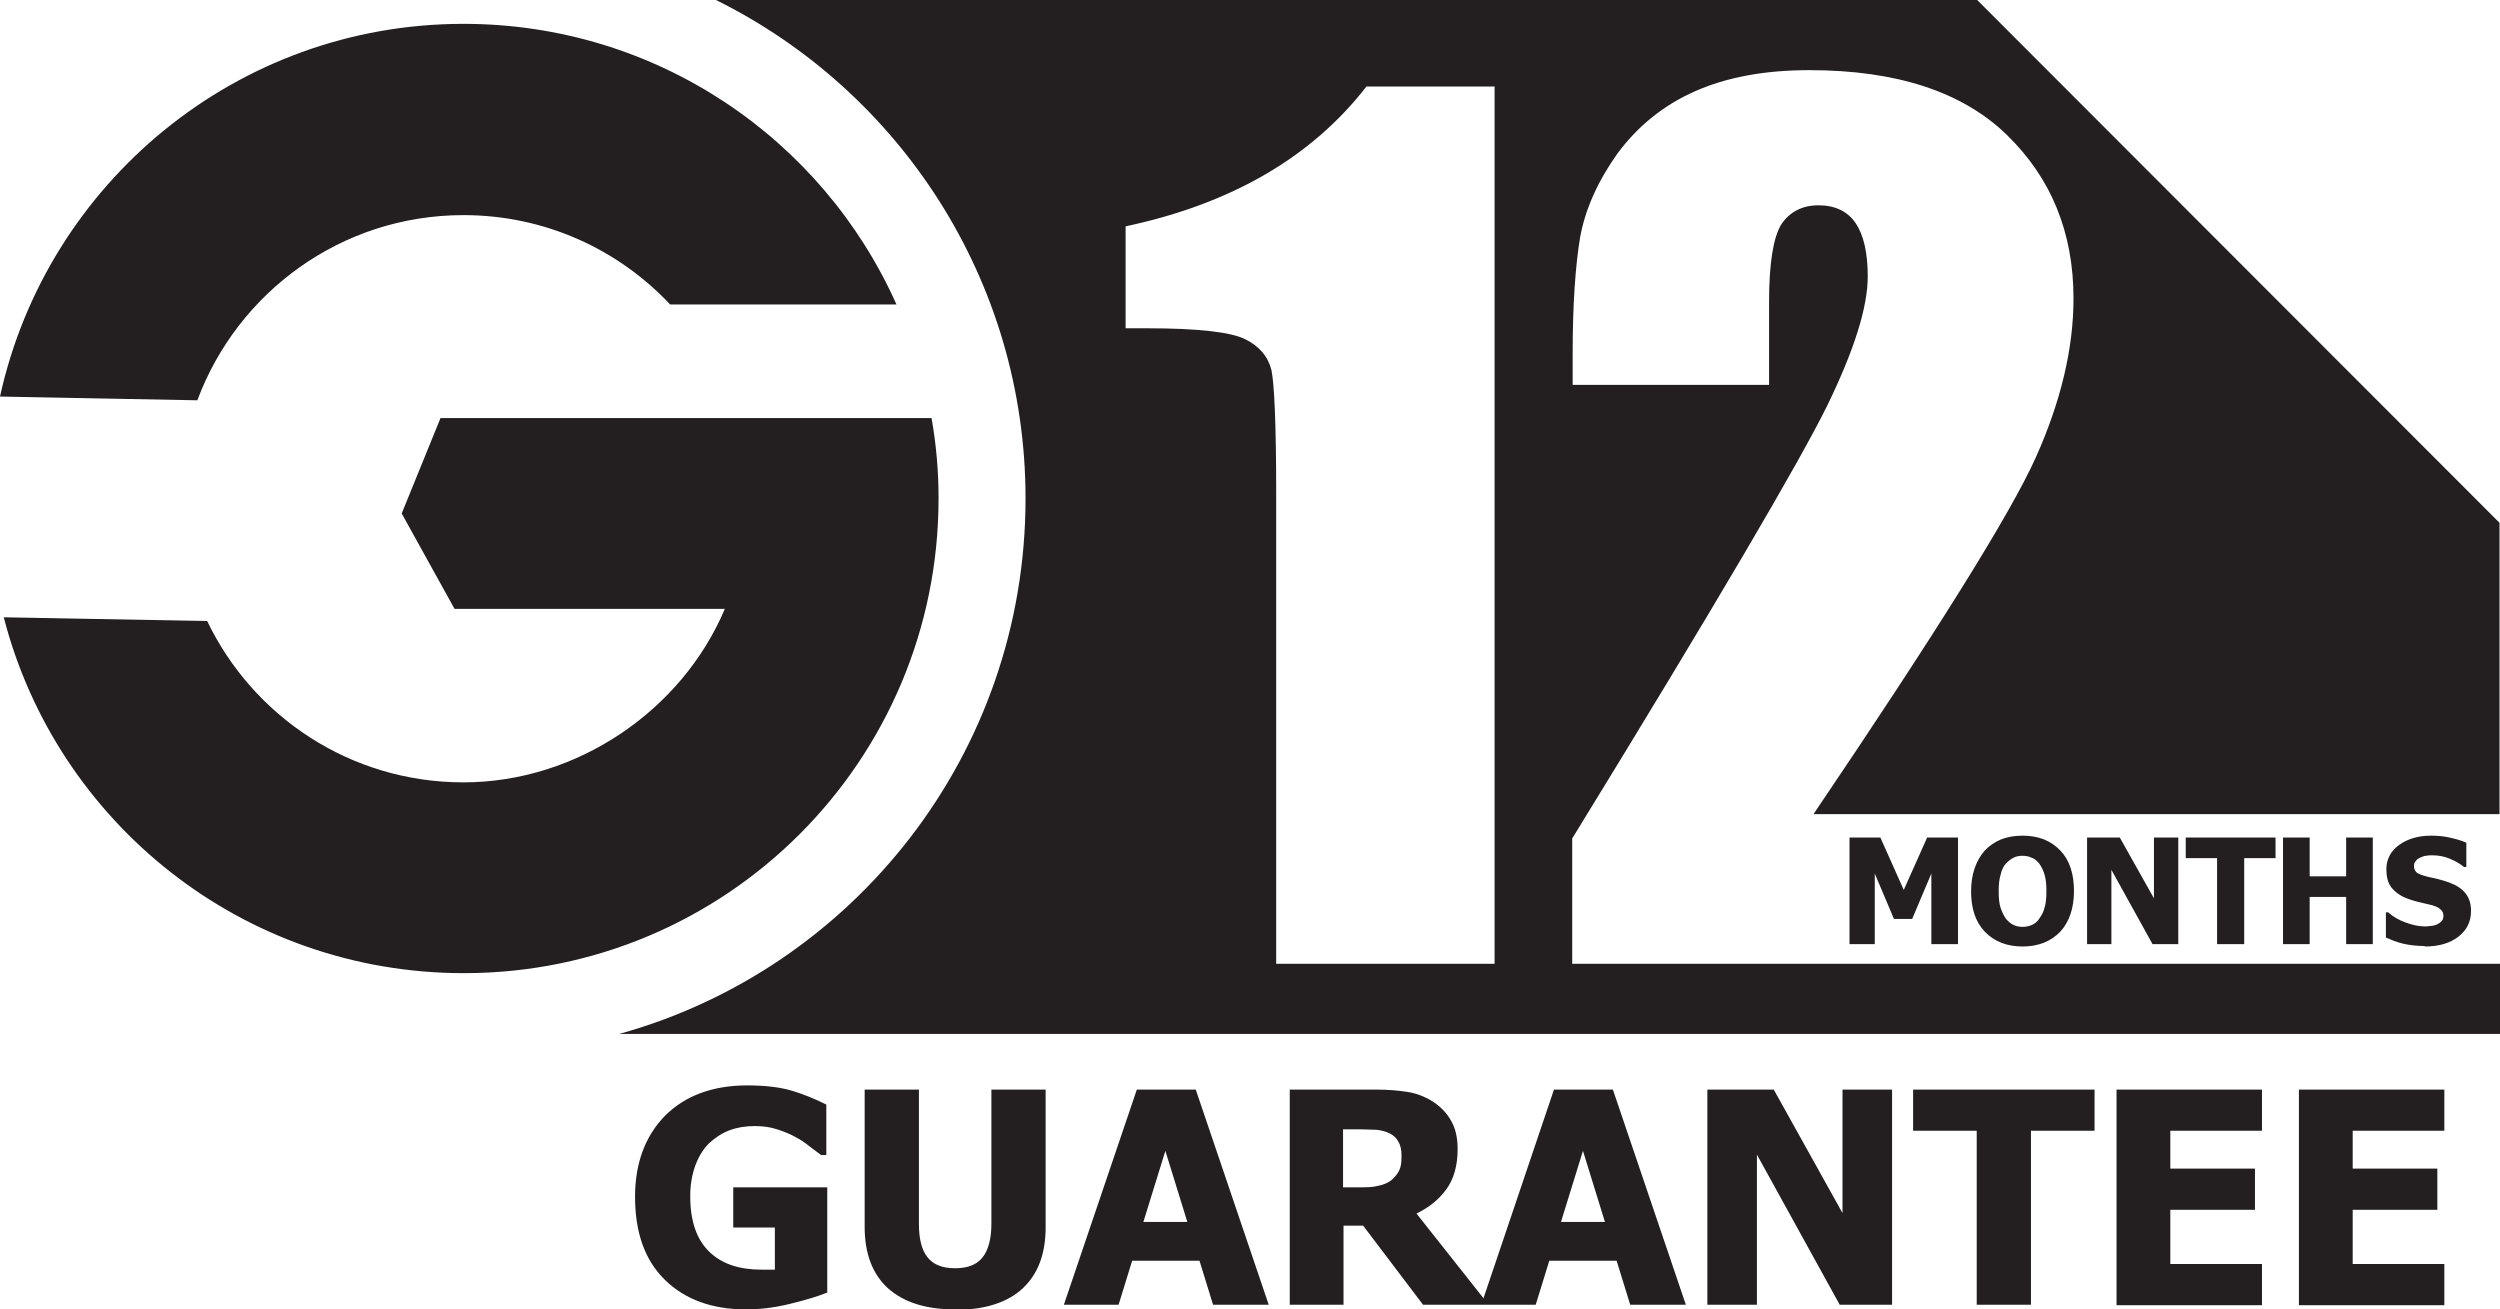 <?xml version="1.0" encoding="UTF-8"?>
<svg id="Layer_2" data-name="Layer 2" xmlns="http://www.w3.org/2000/svg" viewBox="0 0 53.46 28">
  <defs>
    <style>
      .cls-1 {
        fill: #231f20;
        fill-rule: evenodd;
      }
    </style>
  </defs>
  <g id="Layer_2-2" data-name="Layer 2">
    <path class="cls-1" d="M31.96,1.86v18.75h-4.67v-10.07c0-1.45-.04-2.33-.1-2.62-.07-.29-.26-.52-.57-.67-.31-.15-1.01-.23-2.09-.23h-.46v-2.18c2.26-.48,3.98-1.48,5.15-2.99h2.75ZM17.69,27.64c-.2.08-.46.16-.79.24-.32.08-.64.12-.95.12-.72,0-1.3-.21-1.73-.63-.43-.42-.64-1.01-.64-1.78,0-.72.22-1.3.64-1.73.43-.43,1.02-.65,1.76-.65.39,0,.7.04.94.11.24.07.49.17.75.3v1.08h-.11c-.05-.04-.14-.1-.24-.18-.1-.08-.2-.15-.3-.2-.12-.07-.25-.12-.4-.17-.15-.05-.31-.07-.48-.07-.2,0-.38.03-.54.09-.16.06-.31.16-.44.28-.12.12-.22.28-.29.47-.07.19-.11.41-.11.66,0,.54.14.93.41,1.19.27.26.64.38,1.11.38.04,0,.09,0,.14,0,.06,0,.1,0,.15,0v-.9h-.89v-.86h2.01v2.27h0ZM49.16,27.9v-4.6h3.11v.88h-1.96v.81h1.81v.88h-1.81v1.16h1.96v.88h-3.11ZM45.26,27.9v-4.6h3.11v.88h-1.96v.81h1.81v.88h-1.81v1.16h1.96v.88h-3.11ZM42.27,27.9v-3.72h-1.36v-.88h3.88v.88h-1.36v3.72h-1.16ZM40.45,27.9h-1.11l-1.77-3.21v3.21h-1.06v-4.6h1.42l1.47,2.64v-2.64h1.06v4.6h0ZM31.72,27.77l1.51-4.47h1.26l1.56,4.6h-1.19l-.29-.94h-1.44l-.29.94h-2.41l-1.28-1.69h-.42v1.69h-1.15v-4.6h1.85c.26,0,.48.02.67.05.19.03.37.1.53.2.17.11.3.24.39.4.1.16.15.37.15.62,0,.35-.08.64-.24.86-.16.22-.37.39-.64.52l1.44,1.82h0ZM34.32,26.13l-.47-1.52-.47,1.52h.94ZM29.97,24.71c0-.12-.02-.22-.07-.3-.04-.08-.12-.15-.22-.19-.07-.03-.15-.05-.24-.06-.09,0-.2-.01-.33-.01h-.39v1.24h.33c.16,0,.3,0,.41-.03.11-.02.21-.06.29-.12.07-.06.13-.13.17-.21.04-.08.05-.18.05-.31h0ZM22.75,27.9l1.56-4.6h1.26l1.56,4.6h-1.19l-.29-.94h-1.44l-.29.94h-1.16ZM25.39,26.13l-.47-1.52-.47,1.52h.94ZM20.42,28c-.62,0-1.09-.15-1.43-.45-.33-.3-.5-.74-.5-1.31v-2.94h1.16v2.87c0,.32.06.56.18.71.12.16.32.24.59.24s.46-.07.59-.23c.12-.15.19-.39.19-.72v-2.87h1.16v2.94c0,.57-.16,1-.49,1.31-.32.3-.81.46-1.44.46h0ZM41.87,20.19h-.57v-1.51l-.41.97h-.39l-.41-.97v1.51h-.54v-2.28h.66l.5,1.12.5-1.12h.66v2.28h0ZM44.35,19.05c0,.37-.1.66-.29.87-.2.21-.47.32-.81.32s-.61-.11-.81-.32c-.2-.21-.29-.5-.29-.86s.1-.65.29-.87c.2-.21.46-.32.81-.32s.61.11.81.32c.2.21.29.5.29.87h0ZM43.76,19.05c0-.14-.01-.25-.04-.35-.03-.1-.07-.17-.11-.23-.05-.06-.1-.11-.17-.13-.06-.03-.13-.04-.19-.04-.07,0-.13.01-.19.04-.06.03-.11.07-.17.13-.05.06-.09.14-.11.24-.03.1-.04.21-.04.35s.01.26.04.35c.03.09.07.17.11.23.05.06.1.11.17.14.06.03.13.04.19.04s.13-.01.2-.04c.06-.03.12-.07.16-.14.05-.07.09-.14.11-.23.03-.09.04-.2.04-.35h0ZM46.58,20.19h-.55l-.88-1.59v1.59h-.52v-2.28h.7l.73,1.3v-1.3h.52v2.28h0ZM47.41,20.19v-1.84h-.67v-.44h1.92v.44h-.67v1.84h-.57ZM50.74,20.19h-.57v-1.01h-.78v1.01h-.57v-2.28h.57v.83h.78v-.83h.57v2.28h0ZM51.85,20.23c-.17,0-.33-.02-.46-.05-.13-.03-.25-.08-.37-.13v-.54h.05c.11.1.24.17.38.22.14.05.27.08.4.08.03,0,.08,0,.13-.01.05,0,.1-.02.13-.03.04-.02.07-.04.1-.07.03-.03.04-.07.04-.12,0-.06-.02-.1-.07-.14-.04-.04-.1-.06-.16-.08-.08-.02-.16-.04-.25-.06-.09-.02-.17-.04-.25-.07-.18-.06-.3-.15-.38-.25-.08-.1-.11-.24-.11-.39,0-.21.09-.39.27-.52.18-.13.41-.2.68-.2.14,0,.27.01.4.04.13.03.25.06.36.11v.52h-.05c-.08-.07-.19-.13-.31-.18-.12-.05-.25-.07-.37-.07-.05,0-.09,0-.13.01-.04,0-.08.02-.13.04-.04.02-.07.04-.09.07-.03.03-.04.07-.04.11,0,.06.02.1.06.14.04.03.12.06.24.09.08.02.15.03.22.05.07.02.15.04.23.07.16.06.27.13.35.23.08.1.12.22.12.38,0,.23-.09.41-.27.55-.18.14-.42.21-.72.21h0ZM9.91.51C5.06.51,1,3.92,0,8.48l4.22.08c.86-2.31,3.08-3.96,5.69-3.96,1.74,0,3.31.73,4.42,1.91h4.84C17.59,2.97,14.04.51,9.91.51h0ZM19.92,8.94c.1.56.15,1.13.15,1.72,0,5.61-4.54,10.15-10.15,10.15C5.18,20.81,1.21,17.58.08,13.2l4.35.08c.98,2.04,3.06,3.45,5.48,3.45s4.67-1.53,5.59-3.71h-5.78l-1.13-2.04.83-2.04h10.5ZM15.31,0c3.92,1.94,6.62,5.99,6.62,10.66,0,5.46-3.68,10.06-8.69,11.45h40.22v-1.5h-19.84v-2.68c3.06-4.98,4.87-8.07,5.45-9.25.58-1.19.87-2.11.87-2.77,0-.51-.09-.89-.26-1.14-.17-.25-.44-.38-.79-.38s-.62.14-.8.41c-.17.28-.26.83-.26,1.65v1.78h-4.2v-.68c0-1.05.06-1.88.16-2.48.11-.6.38-1.2.8-1.79.43-.58.98-1.03,1.66-1.33.68-.3,1.49-.45,2.44-.45,1.86,0,3.27.46,4.22,1.38.95.92,1.43,2.09,1.43,3.5,0,1.07-.27,2.21-.81,3.41-.54,1.2-2.12,3.73-4.75,7.62h14.67v-6.23L42.28,0H15.31Z"/>
  </g>
</svg>